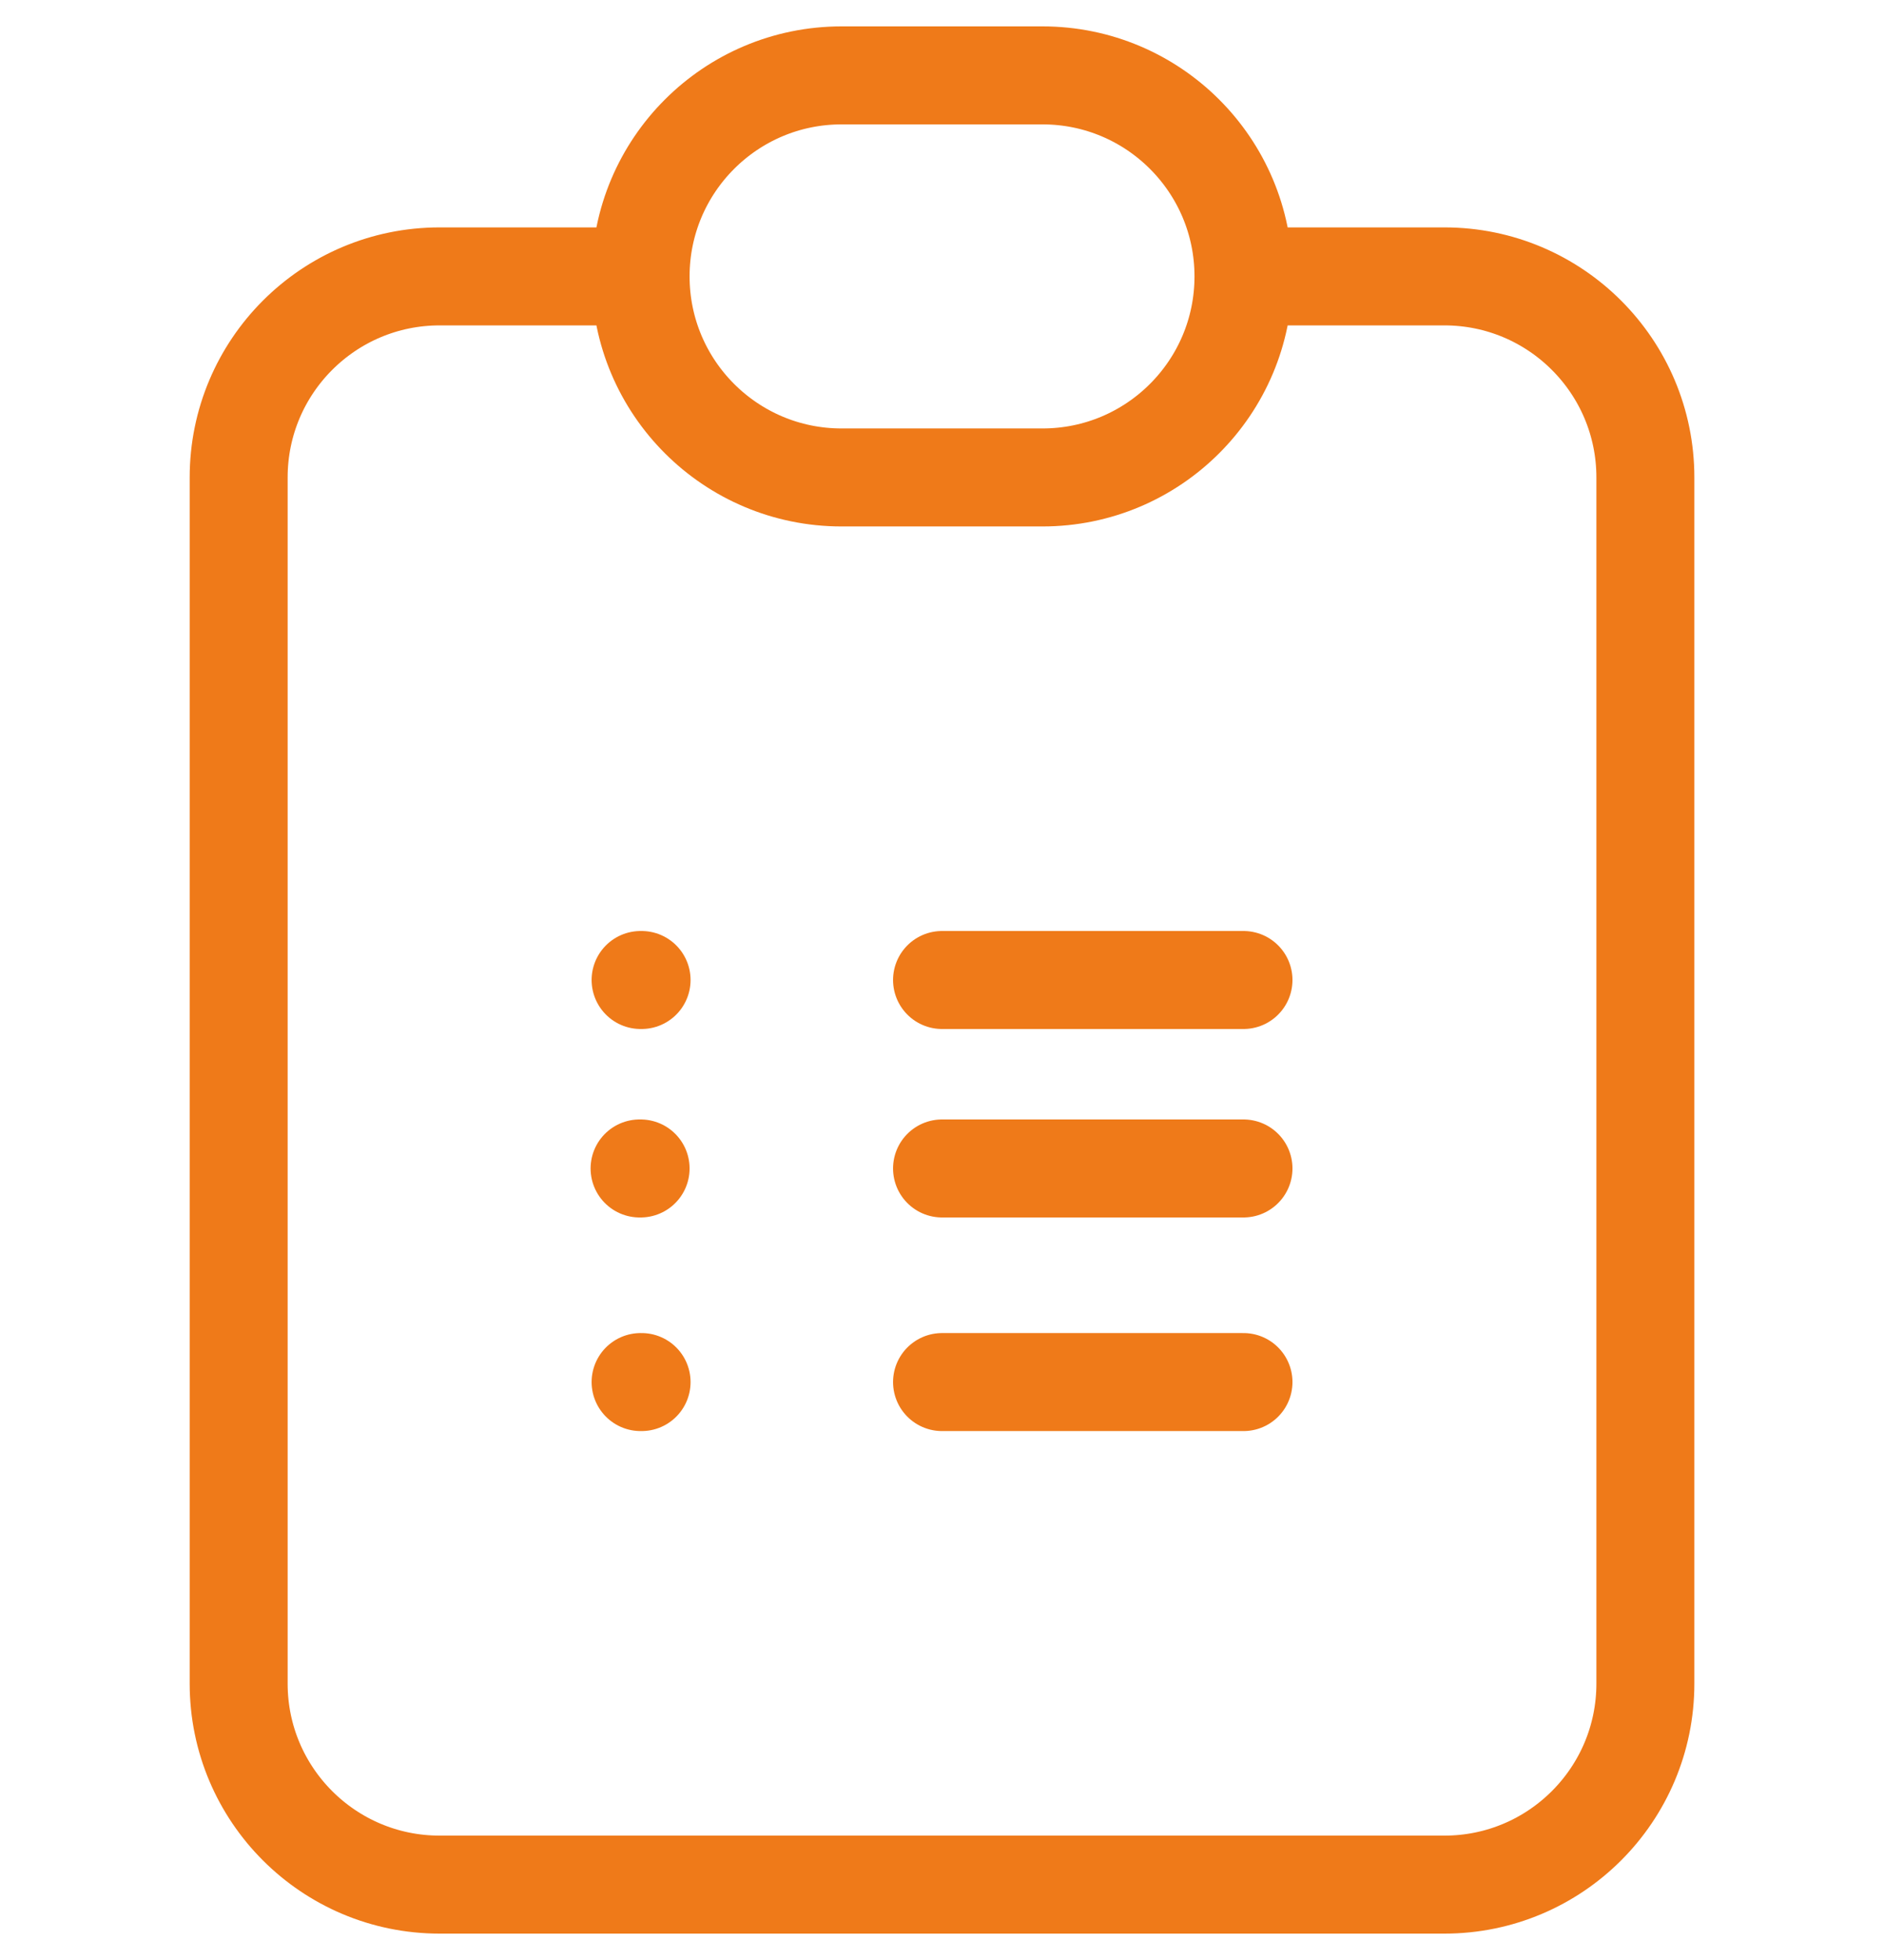 <?xml version="1.0" encoding="UTF-8"?> <svg xmlns="http://www.w3.org/2000/svg" width="50" height="52" viewBox="0 0 50 52" fill="none"><path d="M17.001 7.333H11.667C8.722 7.333 6.334 9.721 6.334 12.667V44.667C6.334 47.612 8.722 50 11.667 50H38.334C41.279 50 43.667 47.612 43.667 44.667V12.667C43.667 9.721 41.279 7.333 38.334 7.333H33.001M17.001 7.333C17.001 10.279 19.389 12.667 22.334 12.667H27.667C30.613 12.667 33.001 10.279 33.001 7.333M17.001 7.333C17.001 4.388 19.389 2 22.334 2H27.667C30.613 2 33.001 4.388 33.001 7.333M25.001 26H33.001M25.001 36.667H33.001M17.001 26H17.027M17.001 36.667H17.027M25.001 31H33.001M16.974 31H17.001" stroke="#EF7A19" stroke-width="2.6" stroke-linecap="round"></path></svg> 